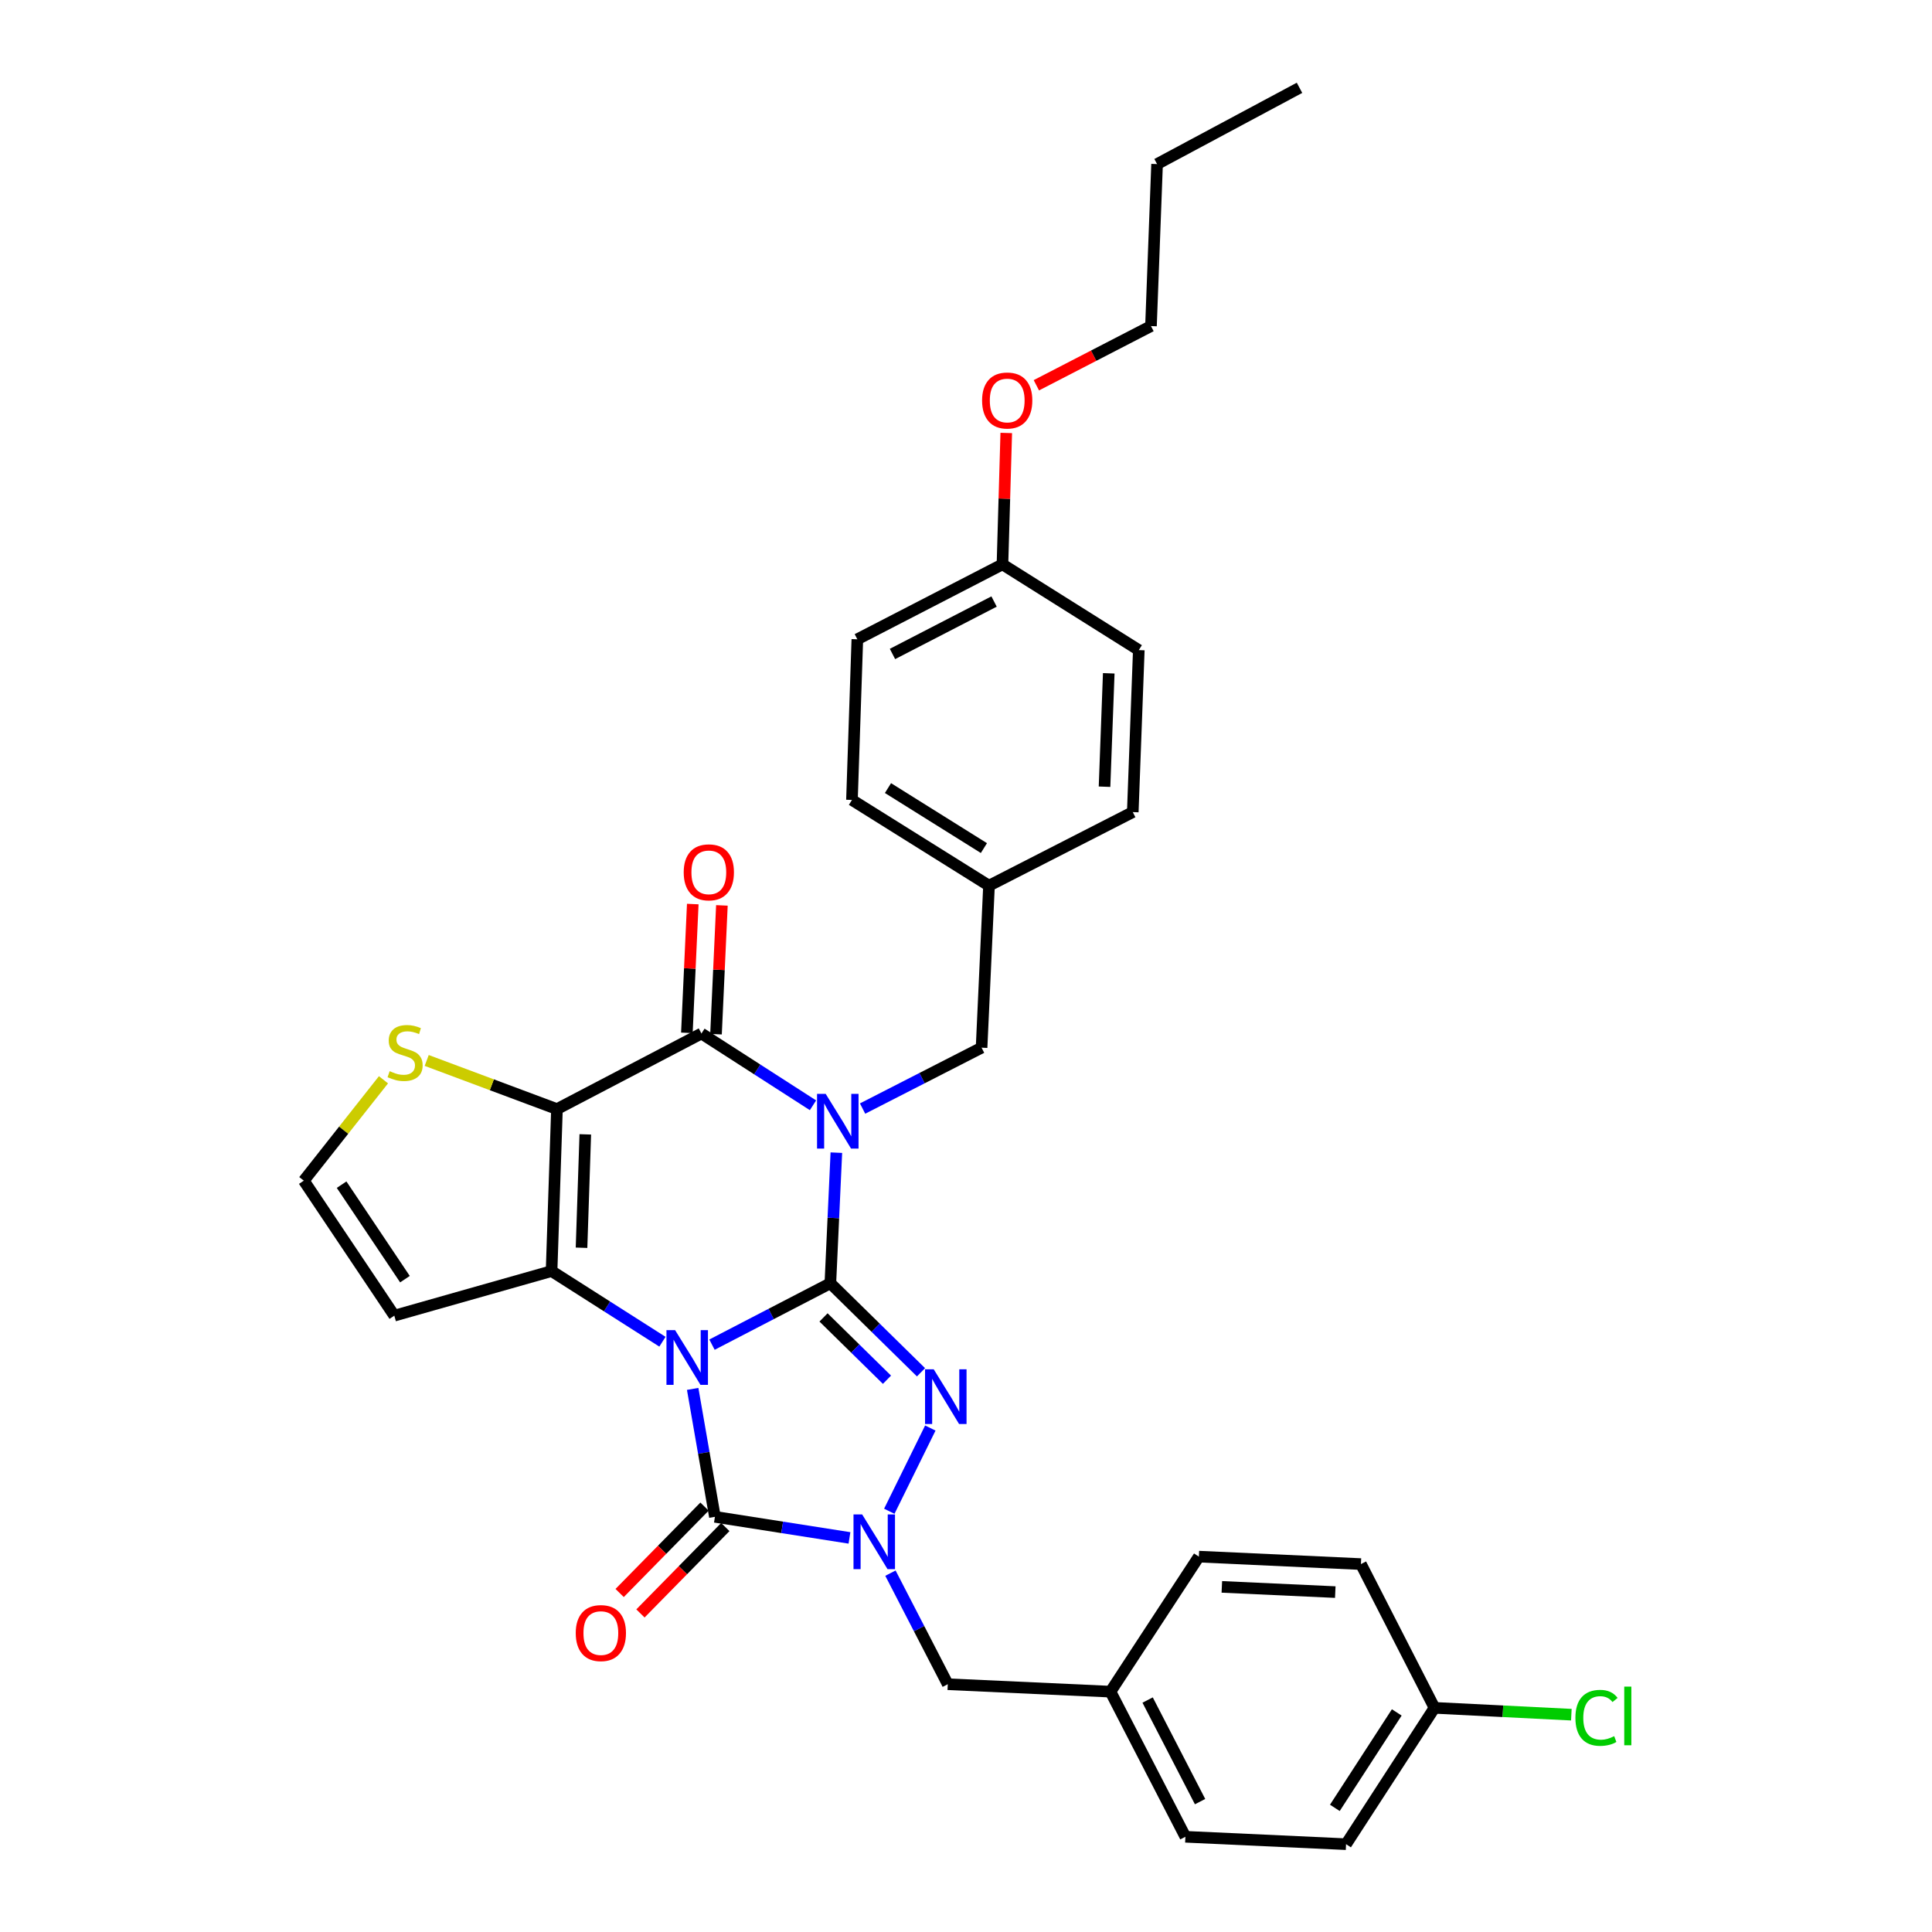 <?xml version='1.0' encoding='iso-8859-1'?>
<svg version='1.1' baseProfile='full'
              xmlns='http://www.w3.org/2000/svg'
                      xmlns:rdkit='http://www.rdkit.org/xml'
                      xmlns:xlink='http://www.w3.org/1999/xlink'
                  xml:space='preserve'
width='1000px' height='1000px' viewBox='0 0 1000 1000'>
<!-- END OF HEADER -->
<rect style='opacity:1.0;fill:#FFFFFF;stroke:none' width='1000' height='1000' x='0' y='0'> </rect>
<path class='bond-0' d='M 368.528,695.989 L 399.16,680.099' style='fill:none;fill-rule:evenodd;stroke:#0000FF;stroke-width:6px;stroke-linecap:butt;stroke-linejoin:miter;stroke-opacity:1' />
<path class='bond-0' d='M 399.16,680.099 L 429.793,664.209' style='fill:none;fill-rule:evenodd;stroke:#000000;stroke-width:6px;stroke-linecap:butt;stroke-linejoin:miter;stroke-opacity:1' />
<path class='bond-2' d='M 342.88,694.474 L 314.186,676.192' style='fill:none;fill-rule:evenodd;stroke:#0000FF;stroke-width:6px;stroke-linecap:butt;stroke-linejoin:miter;stroke-opacity:1' />
<path class='bond-2' d='M 314.186,676.192 L 285.493,657.911' style='fill:none;fill-rule:evenodd;stroke:#000000;stroke-width:6px;stroke-linecap:butt;stroke-linejoin:miter;stroke-opacity:1' />
<path class='bond-5' d='M 358.528,718.895 L 364.285,751.999' style='fill:none;fill-rule:evenodd;stroke:#0000FF;stroke-width:6px;stroke-linecap:butt;stroke-linejoin:miter;stroke-opacity:1' />
<path class='bond-5' d='M 364.285,751.999 L 370.042,785.104' style='fill:none;fill-rule:evenodd;stroke:#000000;stroke-width:6px;stroke-linecap:butt;stroke-linejoin:miter;stroke-opacity:1' />
<path class='bond-1' d='M 429.793,664.209 L 431.344,630.412' style='fill:none;fill-rule:evenodd;stroke:#000000;stroke-width:6px;stroke-linecap:butt;stroke-linejoin:miter;stroke-opacity:1' />
<path class='bond-1' d='M 431.344,630.412 L 432.896,596.615' style='fill:none;fill-rule:evenodd;stroke:#0000FF;stroke-width:6px;stroke-linecap:butt;stroke-linejoin:miter;stroke-opacity:1' />
<path class='bond-4' d='M 429.793,664.209 L 453.252,687.25' style='fill:none;fill-rule:evenodd;stroke:#000000;stroke-width:6px;stroke-linecap:butt;stroke-linejoin:miter;stroke-opacity:1' />
<path class='bond-4' d='M 453.252,687.25 L 476.71,710.29' style='fill:none;fill-rule:evenodd;stroke:#0000FF;stroke-width:6px;stroke-linecap:butt;stroke-linejoin:miter;stroke-opacity:1' />
<path class='bond-4' d='M 426.253,681.891 L 442.674,698.019' style='fill:none;fill-rule:evenodd;stroke:#000000;stroke-width:6px;stroke-linecap:butt;stroke-linejoin:miter;stroke-opacity:1' />
<path class='bond-4' d='M 442.674,698.019 L 459.095,714.147' style='fill:none;fill-rule:evenodd;stroke:#0000FF;stroke-width:6px;stroke-linecap:butt;stroke-linejoin:miter;stroke-opacity:1' />
<path class='bond-10' d='M 446.472,573.791 L 477.266,558.033' style='fill:none;fill-rule:evenodd;stroke:#0000FF;stroke-width:6px;stroke-linecap:butt;stroke-linejoin:miter;stroke-opacity:1' />
<path class='bond-10' d='M 477.266,558.033 L 508.061,542.275' style='fill:none;fill-rule:evenodd;stroke:#000000;stroke-width:6px;stroke-linecap:butt;stroke-linejoin:miter;stroke-opacity:1' />
<path class='bond-34' d='M 420.804,572.096 L 391.934,553.52' style='fill:none;fill-rule:evenodd;stroke:#0000FF;stroke-width:6px;stroke-linecap:butt;stroke-linejoin:miter;stroke-opacity:1' />
<path class='bond-34' d='M 391.934,553.52 L 363.064,534.945' style='fill:none;fill-rule:evenodd;stroke:#000000;stroke-width:6px;stroke-linecap:butt;stroke-linejoin:miter;stroke-opacity:1' />
<path class='bond-3' d='M 285.493,657.911 L 288.277,574.066' style='fill:none;fill-rule:evenodd;stroke:#000000;stroke-width:6px;stroke-linecap:butt;stroke-linejoin:miter;stroke-opacity:1' />
<path class='bond-3' d='M 300.997,645.835 L 302.946,587.144' style='fill:none;fill-rule:evenodd;stroke:#000000;stroke-width:6px;stroke-linecap:butt;stroke-linejoin:miter;stroke-opacity:1' />
<path class='bond-9' d='M 285.493,657.911 L 204.088,680.981' style='fill:none;fill-rule:evenodd;stroke:#000000;stroke-width:6px;stroke-linecap:butt;stroke-linejoin:miter;stroke-opacity:1' />
<path class='bond-6' d='M 288.277,574.066 L 363.064,534.945' style='fill:none;fill-rule:evenodd;stroke:#000000;stroke-width:6px;stroke-linecap:butt;stroke-linejoin:miter;stroke-opacity:1' />
<path class='bond-8' d='M 288.277,574.066 L 254.568,561.478' style='fill:none;fill-rule:evenodd;stroke:#000000;stroke-width:6px;stroke-linecap:butt;stroke-linejoin:miter;stroke-opacity:1' />
<path class='bond-8' d='M 254.568,561.478 L 220.859,548.889' style='fill:none;fill-rule:evenodd;stroke:#CCCC00;stroke-width:6px;stroke-linecap:butt;stroke-linejoin:miter;stroke-opacity:1' />
<path class='bond-32' d='M 481.532,739.149 L 460.299,782.226' style='fill:none;fill-rule:evenodd;stroke:#0000FF;stroke-width:6px;stroke-linecap:butt;stroke-linejoin:miter;stroke-opacity:1' />
<path class='bond-7' d='M 370.042,785.104 L 404.863,790.56' style='fill:none;fill-rule:evenodd;stroke:#000000;stroke-width:6px;stroke-linecap:butt;stroke-linejoin:miter;stroke-opacity:1' />
<path class='bond-7' d='M 404.863,790.56 L 439.684,796.017' style='fill:none;fill-rule:evenodd;stroke:#0000FF;stroke-width:6px;stroke-linecap:butt;stroke-linejoin:miter;stroke-opacity:1' />
<path class='bond-13' d='M 364.658,779.814 L 342.691,802.173' style='fill:none;fill-rule:evenodd;stroke:#000000;stroke-width:6px;stroke-linecap:butt;stroke-linejoin:miter;stroke-opacity:1' />
<path class='bond-13' d='M 342.691,802.173 L 320.725,824.533' style='fill:none;fill-rule:evenodd;stroke:#FF0000;stroke-width:6px;stroke-linecap:butt;stroke-linejoin:miter;stroke-opacity:1' />
<path class='bond-13' d='M 375.426,790.393 L 353.46,812.752' style='fill:none;fill-rule:evenodd;stroke:#000000;stroke-width:6px;stroke-linecap:butt;stroke-linejoin:miter;stroke-opacity:1' />
<path class='bond-13' d='M 353.46,812.752 L 331.493,835.112' style='fill:none;fill-rule:evenodd;stroke:#FF0000;stroke-width:6px;stroke-linecap:butt;stroke-linejoin:miter;stroke-opacity:1' />
<path class='bond-14' d='M 370.604,535.29 L 372.13,501.961' style='fill:none;fill-rule:evenodd;stroke:#000000;stroke-width:6px;stroke-linecap:butt;stroke-linejoin:miter;stroke-opacity:1' />
<path class='bond-14' d='M 372.13,501.961 L 373.657,468.631' style='fill:none;fill-rule:evenodd;stroke:#FF0000;stroke-width:6px;stroke-linecap:butt;stroke-linejoin:miter;stroke-opacity:1' />
<path class='bond-14' d='M 355.525,534.6 L 357.051,501.27' style='fill:none;fill-rule:evenodd;stroke:#000000;stroke-width:6px;stroke-linecap:butt;stroke-linejoin:miter;stroke-opacity:1' />
<path class='bond-14' d='M 357.051,501.27 L 358.577,467.941' style='fill:none;fill-rule:evenodd;stroke:#FF0000;stroke-width:6px;stroke-linecap:butt;stroke-linejoin:miter;stroke-opacity:1' />
<path class='bond-11' d='M 460.891,814.261 L 475.729,843.005' style='fill:none;fill-rule:evenodd;stroke:#0000FF;stroke-width:6px;stroke-linecap:butt;stroke-linejoin:miter;stroke-opacity:1' />
<path class='bond-11' d='M 475.729,843.005 L 490.567,871.749' style='fill:none;fill-rule:evenodd;stroke:#000000;stroke-width:6px;stroke-linecap:butt;stroke-linejoin:miter;stroke-opacity:1' />
<path class='bond-33' d='M 198.487,558.891 L 177.869,585' style='fill:none;fill-rule:evenodd;stroke:#CCCC00;stroke-width:6px;stroke-linecap:butt;stroke-linejoin:miter;stroke-opacity:1' />
<path class='bond-33' d='M 177.869,585 L 157.252,611.108' style='fill:none;fill-rule:evenodd;stroke:#000000;stroke-width:6px;stroke-linecap:butt;stroke-linejoin:miter;stroke-opacity:1' />
<path class='bond-12' d='M 204.088,680.981 L 157.252,611.108' style='fill:none;fill-rule:evenodd;stroke:#000000;stroke-width:6px;stroke-linecap:butt;stroke-linejoin:miter;stroke-opacity:1' />
<path class='bond-12' d='M 209.602,662.095 L 176.816,613.184' style='fill:none;fill-rule:evenodd;stroke:#000000;stroke-width:6px;stroke-linecap:butt;stroke-linejoin:miter;stroke-opacity:1' />
<path class='bond-15' d='M 508.061,542.275 L 511.902,458.422' style='fill:none;fill-rule:evenodd;stroke:#000000;stroke-width:6px;stroke-linecap:butt;stroke-linejoin:miter;stroke-opacity:1' />
<path class='bond-16' d='M 490.567,871.749 L 574.781,875.598' style='fill:none;fill-rule:evenodd;stroke:#000000;stroke-width:6px;stroke-linecap:butt;stroke-linejoin:miter;stroke-opacity:1' />
<path class='bond-20' d='M 511.902,458.422 L 586.32,420.34' style='fill:none;fill-rule:evenodd;stroke:#000000;stroke-width:6px;stroke-linecap:butt;stroke-linejoin:miter;stroke-opacity:1' />
<path class='bond-23' d='M 511.902,458.422 L 440.972,414.05' style='fill:none;fill-rule:evenodd;stroke:#000000;stroke-width:6px;stroke-linecap:butt;stroke-linejoin:miter;stroke-opacity:1' />
<path class='bond-23' d='M 509.268,438.969 L 459.617,407.909' style='fill:none;fill-rule:evenodd;stroke:#000000;stroke-width:6px;stroke-linecap:butt;stroke-linejoin:miter;stroke-opacity:1' />
<path class='bond-21' d='M 574.781,875.598 L 620.536,805.708' style='fill:none;fill-rule:evenodd;stroke:#000000;stroke-width:6px;stroke-linecap:butt;stroke-linejoin:miter;stroke-opacity:1' />
<path class='bond-22' d='M 574.781,875.598 L 613.558,950.713' style='fill:none;fill-rule:evenodd;stroke:#000000;stroke-width:6px;stroke-linecap:butt;stroke-linejoin:miter;stroke-opacity:1' />
<path class='bond-22' d='M 594.011,879.941 L 621.155,932.521' style='fill:none;fill-rule:evenodd;stroke:#000000;stroke-width:6px;stroke-linecap:butt;stroke-linejoin:miter;stroke-opacity:1' />
<path class='bond-17' d='M 742.495,883.976 L 696.715,954.545' style='fill:none;fill-rule:evenodd;stroke:#000000;stroke-width:6px;stroke-linecap:butt;stroke-linejoin:miter;stroke-opacity:1' />
<path class='bond-17' d='M 722.964,886.346 L 690.919,935.745' style='fill:none;fill-rule:evenodd;stroke:#000000;stroke-width:6px;stroke-linecap:butt;stroke-linejoin:miter;stroke-opacity:1' />
<path class='bond-19' d='M 742.495,883.976 L 777.912,885.747' style='fill:none;fill-rule:evenodd;stroke:#000000;stroke-width:6px;stroke-linecap:butt;stroke-linejoin:miter;stroke-opacity:1' />
<path class='bond-19' d='M 777.912,885.747 L 813.329,887.518' style='fill:none;fill-rule:evenodd;stroke:#00CC00;stroke-width:6px;stroke-linecap:butt;stroke-linejoin:miter;stroke-opacity:1' />
<path class='bond-35' d='M 742.495,883.976 L 704.414,809.566' style='fill:none;fill-rule:evenodd;stroke:#000000;stroke-width:6px;stroke-linecap:butt;stroke-linejoin:miter;stroke-opacity:1' />
<path class='bond-18' d='M 518.87,292.116 L 443.756,330.894' style='fill:none;fill-rule:evenodd;stroke:#000000;stroke-width:6px;stroke-linecap:butt;stroke-linejoin:miter;stroke-opacity:1' />
<path class='bond-18' d='M 514.528,311.346 L 461.947,338.49' style='fill:none;fill-rule:evenodd;stroke:#000000;stroke-width:6px;stroke-linecap:butt;stroke-linejoin:miter;stroke-opacity:1' />
<path class='bond-28' d='M 518.87,292.116 L 519.855,258.107' style='fill:none;fill-rule:evenodd;stroke:#000000;stroke-width:6px;stroke-linecap:butt;stroke-linejoin:miter;stroke-opacity:1' />
<path class='bond-28' d='M 519.855,258.107 L 520.839,224.098' style='fill:none;fill-rule:evenodd;stroke:#FF0000;stroke-width:6px;stroke-linecap:butt;stroke-linejoin:miter;stroke-opacity:1' />
<path class='bond-36' d='M 518.87,292.116 L 589.44,336.487' style='fill:none;fill-rule:evenodd;stroke:#000000;stroke-width:6px;stroke-linecap:butt;stroke-linejoin:miter;stroke-opacity:1' />
<path class='bond-27' d='M 586.32,420.34 L 589.44,336.487' style='fill:none;fill-rule:evenodd;stroke:#000000;stroke-width:6px;stroke-linecap:butt;stroke-linejoin:miter;stroke-opacity:1' />
<path class='bond-27' d='M 571.703,407.201 L 573.887,348.504' style='fill:none;fill-rule:evenodd;stroke:#000000;stroke-width:6px;stroke-linecap:butt;stroke-linejoin:miter;stroke-opacity:1' />
<path class='bond-25' d='M 620.536,805.708 L 704.414,809.566' style='fill:none;fill-rule:evenodd;stroke:#000000;stroke-width:6px;stroke-linecap:butt;stroke-linejoin:miter;stroke-opacity:1' />
<path class='bond-25' d='M 632.424,821.366 L 691.139,824.066' style='fill:none;fill-rule:evenodd;stroke:#000000;stroke-width:6px;stroke-linecap:butt;stroke-linejoin:miter;stroke-opacity:1' />
<path class='bond-24' d='M 613.558,950.713 L 696.715,954.545' style='fill:none;fill-rule:evenodd;stroke:#000000;stroke-width:6px;stroke-linecap:butt;stroke-linejoin:miter;stroke-opacity:1' />
<path class='bond-26' d='M 440.972,414.05 L 443.756,330.894' style='fill:none;fill-rule:evenodd;stroke:#000000;stroke-width:6px;stroke-linecap:butt;stroke-linejoin:miter;stroke-opacity:1' />
<path class='bond-29' d='M 536.422,199.418 L 566.084,184.095' style='fill:none;fill-rule:evenodd;stroke:#FF0000;stroke-width:6px;stroke-linecap:butt;stroke-linejoin:miter;stroke-opacity:1' />
<path class='bond-29' d='M 566.084,184.095 L 595.746,168.773' style='fill:none;fill-rule:evenodd;stroke:#000000;stroke-width:6px;stroke-linecap:butt;stroke-linejoin:miter;stroke-opacity:1' />
<path class='bond-30' d='M 595.746,168.773 L 598.899,84.928' style='fill:none;fill-rule:evenodd;stroke:#000000;stroke-width:6px;stroke-linecap:butt;stroke-linejoin:miter;stroke-opacity:1' />
<path class='bond-31' d='M 598.899,84.928 L 672.622,45.455' style='fill:none;fill-rule:evenodd;stroke:#000000;stroke-width:6px;stroke-linecap:butt;stroke-linejoin:miter;stroke-opacity:1' />
<path  class='atom-0' d='M 349.441 688.483
L 358.721 703.483
Q 359.641 704.963, 361.121 707.643
Q 362.601 710.323, 362.681 710.483
L 362.681 688.483
L 366.441 688.483
L 366.441 716.803
L 362.561 716.803
L 352.601 700.403
Q 351.441 698.483, 350.201 696.283
Q 349.001 694.083, 348.641 693.403
L 348.641 716.803
L 344.961 716.803
L 344.961 688.483
L 349.441 688.483
' fill='#0000FF'/>
<path  class='atom-2' d='M 427.382 566.196
L 436.662 581.196
Q 437.582 582.676, 439.062 585.356
Q 440.542 588.036, 440.622 588.196
L 440.622 566.196
L 444.382 566.196
L 444.382 594.516
L 440.502 594.516
L 430.542 578.116
Q 429.382 576.196, 428.142 573.996
Q 426.942 571.796, 426.582 571.116
L 426.582 594.516
L 422.902 594.516
L 422.902 566.196
L 427.382 566.196
' fill='#0000FF'/>
<path  class='atom-5' d='M 483.284 708.735
L 492.564 723.735
Q 493.484 725.215, 494.964 727.895
Q 496.444 730.575, 496.524 730.735
L 496.524 708.735
L 500.284 708.735
L 500.284 737.055
L 496.404 737.055
L 486.444 720.655
Q 485.284 718.735, 484.044 716.535
Q 482.844 714.335, 482.484 713.655
L 482.484 737.055
L 478.804 737.055
L 478.804 708.735
L 483.284 708.735
' fill='#0000FF'/>
<path  class='atom-8' d='M 446.251 783.867
L 455.531 798.867
Q 456.451 800.347, 457.931 803.027
Q 459.411 805.707, 459.491 805.867
L 459.491 783.867
L 463.251 783.867
L 463.251 812.187
L 459.371 812.187
L 449.411 795.787
Q 448.251 793.867, 447.011 791.667
Q 445.811 789.467, 445.451 788.787
L 445.451 812.187
L 441.771 812.187
L 441.771 783.867
L 446.251 783.867
' fill='#0000FF'/>
<path  class='atom-9' d='M 201.682 554.435
Q 202.002 554.555, 203.322 555.115
Q 204.642 555.675, 206.082 556.035
Q 207.562 556.355, 209.002 556.355
Q 211.682 556.355, 213.242 555.075
Q 214.802 553.755, 214.802 551.475
Q 214.802 549.915, 214.002 548.955
Q 213.242 547.995, 212.042 547.475
Q 210.842 546.955, 208.842 546.355
Q 206.322 545.595, 204.802 544.875
Q 203.322 544.155, 202.242 542.635
Q 201.202 541.115, 201.202 538.555
Q 201.202 534.995, 203.602 532.795
Q 206.042 530.595, 210.842 530.595
Q 214.122 530.595, 217.842 532.155
L 216.922 535.235
Q 213.522 533.835, 210.962 533.835
Q 208.202 533.835, 206.682 534.995
Q 205.162 536.115, 205.202 538.075
Q 205.202 539.595, 205.962 540.515
Q 206.762 541.435, 207.882 541.955
Q 209.042 542.475, 210.962 543.075
Q 213.522 543.875, 215.042 544.675
Q 216.562 545.475, 217.642 547.115
Q 218.762 548.715, 218.762 551.475
Q 218.762 555.395, 216.122 557.515
Q 213.522 559.595, 209.162 559.595
Q 206.642 559.595, 204.722 559.035
Q 202.842 558.515, 200.602 557.595
L 201.682 554.435
' fill='#CCCC00'/>
<path  class='atom-14' d='M 298.003 845.279
Q 298.003 838.479, 301.363 834.679
Q 304.723 830.879, 311.003 830.879
Q 317.283 830.879, 320.643 834.679
Q 324.003 838.479, 324.003 845.279
Q 324.003 852.159, 320.603 856.079
Q 317.203 859.959, 311.003 859.959
Q 304.763 859.959, 301.363 856.079
Q 298.003 852.199, 298.003 845.279
M 311.003 856.759
Q 315.323 856.759, 317.643 853.879
Q 320.003 850.959, 320.003 845.279
Q 320.003 839.719, 317.643 836.919
Q 315.323 834.079, 311.003 834.079
Q 306.683 834.079, 304.323 836.879
Q 302.003 839.679, 302.003 845.279
Q 302.003 850.999, 304.323 853.879
Q 306.683 856.759, 311.003 856.759
' fill='#FF0000'/>
<path  class='atom-15' d='M 353.888 451.516
Q 353.888 444.716, 357.248 440.916
Q 360.608 437.116, 366.888 437.116
Q 373.168 437.116, 376.528 440.916
Q 379.888 444.716, 379.888 451.516
Q 379.888 458.396, 376.488 462.316
Q 373.088 466.196, 366.888 466.196
Q 360.648 466.196, 357.248 462.316
Q 353.888 458.436, 353.888 451.516
M 366.888 462.996
Q 371.208 462.996, 373.528 460.116
Q 375.888 457.196, 375.888 451.516
Q 375.888 445.956, 373.528 443.156
Q 371.208 440.316, 366.888 440.316
Q 362.568 440.316, 360.208 443.116
Q 357.888 445.916, 357.888 451.516
Q 357.888 457.236, 360.208 460.116
Q 362.568 462.996, 366.888 462.996
' fill='#FF0000'/>
<path  class='atom-20' d='M 815.428 889.149
Q 815.428 882.109, 818.708 878.429
Q 822.028 874.709, 828.308 874.709
Q 834.148 874.709, 837.268 878.829
L 834.628 880.989
Q 832.348 877.989, 828.308 877.989
Q 824.028 877.989, 821.748 880.869
Q 819.508 883.709, 819.508 889.149
Q 819.508 894.749, 821.828 897.629
Q 824.188 900.509, 828.748 900.509
Q 831.868 900.509, 835.508 898.629
L 836.628 901.629
Q 835.148 902.589, 832.908 903.149
Q 830.668 903.709, 828.188 903.709
Q 822.028 903.709, 818.708 899.949
Q 815.428 896.189, 815.428 889.149
' fill='#00CC00'/>
<path  class='atom-20' d='M 840.708 872.989
L 844.388 872.989
L 844.388 903.349
L 840.708 903.349
L 840.708 872.989
' fill='#00CC00'/>
<path  class='atom-29' d='M 508.328 207.295
Q 508.328 200.495, 511.688 196.695
Q 515.048 192.895, 521.328 192.895
Q 527.608 192.895, 530.968 196.695
Q 534.328 200.495, 534.328 207.295
Q 534.328 214.175, 530.928 218.095
Q 527.528 221.975, 521.328 221.975
Q 515.088 221.975, 511.688 218.095
Q 508.328 214.215, 508.328 207.295
M 521.328 218.775
Q 525.648 218.775, 527.968 215.895
Q 530.328 212.975, 530.328 207.295
Q 530.328 201.735, 527.968 198.935
Q 525.648 196.095, 521.328 196.095
Q 517.008 196.095, 514.648 198.895
Q 512.328 201.695, 512.328 207.295
Q 512.328 213.015, 514.648 215.895
Q 517.008 218.775, 521.328 218.775
' fill='#FF0000'/>
</svg>

